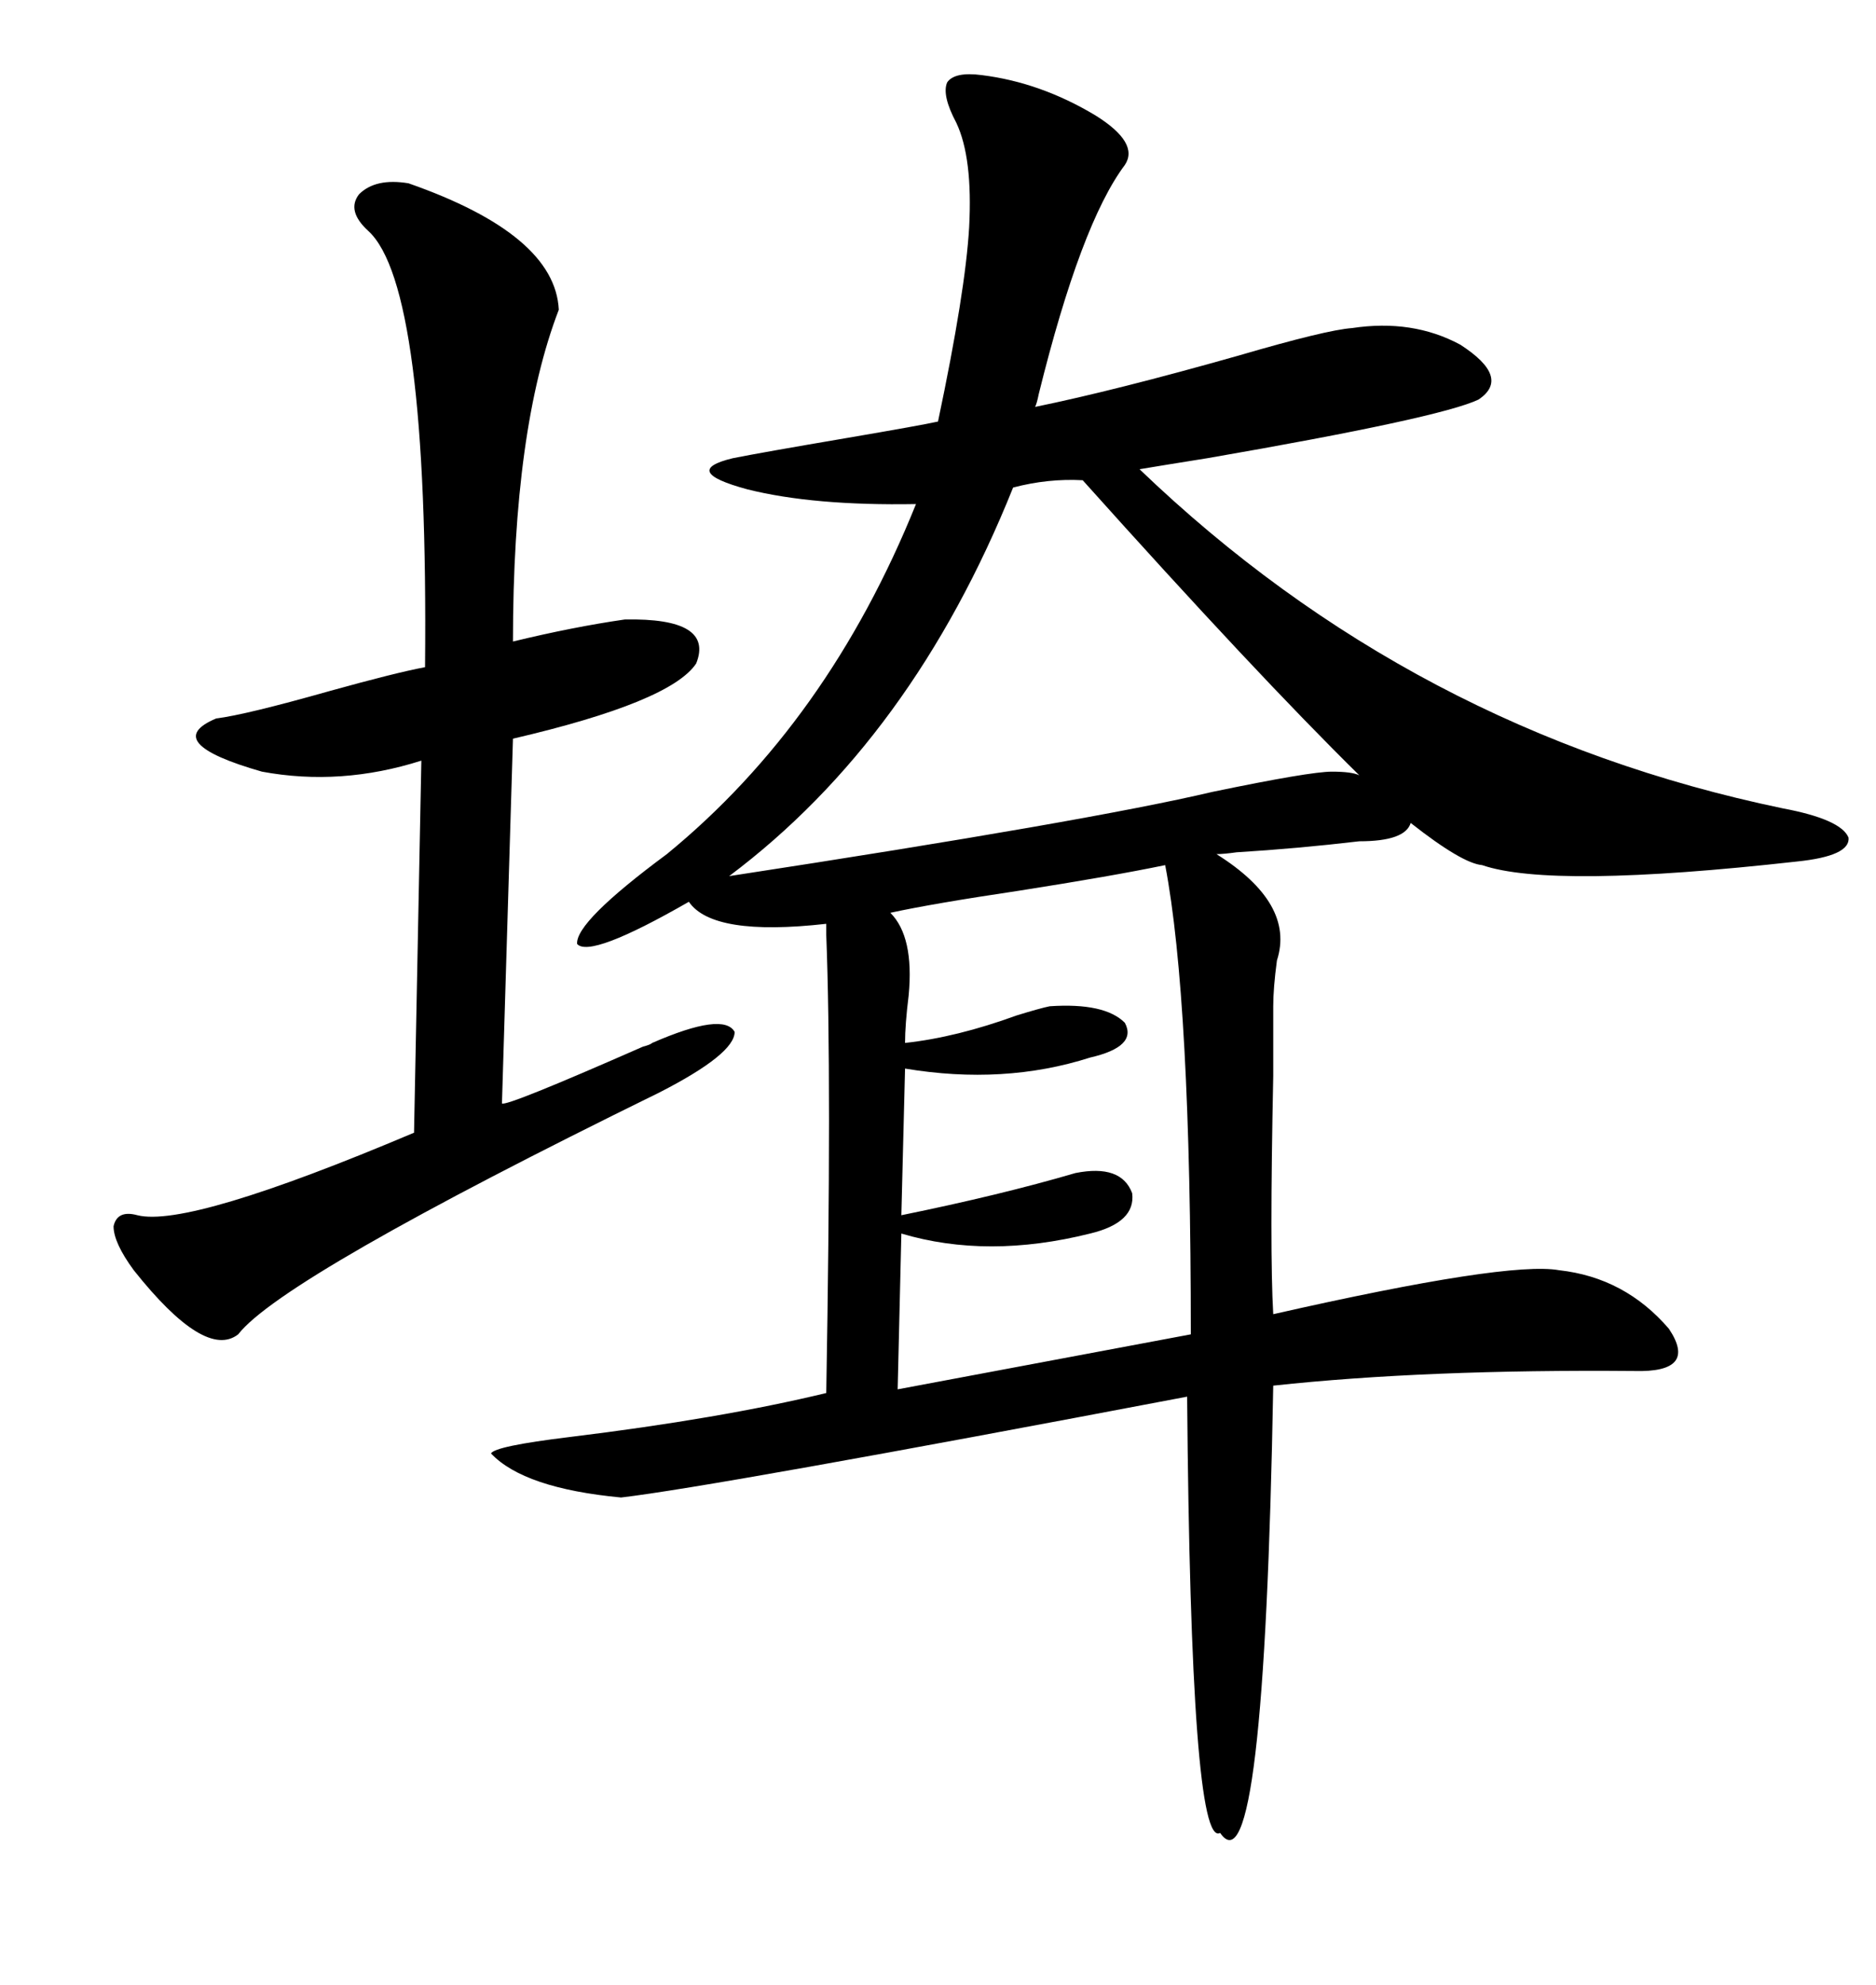 <svg xmlns="http://www.w3.org/2000/svg" xmlns:xlink="http://www.w3.org/1999/xlink" width="300" height="317.285"><path d="M157.03 12.01L157.03 12.01Q166.41 13.18 175.20 18.46L175.20 18.46Q182.23 22.85 179.88 26.37L179.88 26.37Q172.85 35.74 166.11 62.99L166.11 62.99Q165.82 64.45 165.53 65.04L165.53 65.04Q178.42 62.40 198.05 56.84L198.05 56.84Q212.11 52.73 216.21 52.44L216.21 52.44Q225.88 50.98 233.50 55.08L233.50 55.08Q241.70 60.35 236.43 63.87L236.43 63.87Q230.27 66.80 193.07 73.24L193.07 73.24Q185.74 74.41 182.23 75L182.23 75Q225.88 116.89 285.06 129.20L285.06 129.20Q294.43 130.96 295.61 133.89L295.61 133.89Q295.90 136.82 287.40 137.70L287.40 137.70Q248.14 142.09 237.01 138.28L237.01 138.28Q233.79 137.99 225.59 131.54L225.59 131.54Q224.71 134.47 217.38 134.47L217.38 134.47Q207.42 135.64 197.75 136.23L197.75 136.23Q195.70 136.52 194.53 136.52L194.53 136.52Q207.13 144.43 204.20 153.52L204.20 153.52Q203.61 157.91 203.61 160.84L203.61 160.84Q203.61 163.48 203.61 171.97L203.61 171.97Q203.03 200.10 203.61 210.06L203.61 210.06Q241.11 201.56 249.32 203.03L249.32 203.03Q259.86 204.20 266.89 212.40L266.89 212.40Q271.58 219.43 261.33 219.14L261.33 219.14Q227.93 218.85 203.61 221.48L203.61 221.48Q202.15 303.22 195.12 292.97L195.12 292.97Q190.43 295.61 189.84 223.24L189.84 223.24Q114.26 237.60 99.32 239.36L99.32 239.36Q83.79 237.89 78.52 232.32L78.52 232.32Q79.10 231.15 91.11 229.69L91.11 229.69Q115.14 226.76 132.13 222.66L132.13 222.66Q133.01 171.97 132.13 149.41L132.13 149.41Q132.13 147.95 132.13 147.66L132.13 147.66Q113.96 149.71 110.16 144.14L110.16 144.14Q94.34 153.22 92.29 150.88L92.29 150.88Q91.99 147.36 106.64 136.52L106.64 136.52Q132.42 115.43 146.48 80.57L146.48 80.57Q130.08 80.86 119.53 78.22L119.53 78.22Q108.69 75.29 117.19 73.24L117.19 73.24Q121.58 72.36 135.35 70.02L135.35 70.02Q147.36 67.97 150 67.38L150 67.38Q154.39 46.58 154.98 36.33L154.98 36.33Q155.57 25.20 152.93 19.63L152.93 19.63Q150.59 15.23 151.46 13.18L151.46 13.18Q152.64 11.43 157.03 12.01ZM65.33 29.30L65.33 29.30Q88.77 37.50 89.36 49.51L89.36 49.51Q82.03 68.55 82.03 102.54L82.03 102.54Q91.70 100.20 99.90 99.02L99.90 99.02Q114.26 98.73 111.33 106.05L111.33 106.05Q107.23 112.21 82.03 118.07L82.03 118.07L80.27 176.37Q80.86 176.95 102.83 167.29L102.83 167.29Q104.00 166.99 104.30 166.70L104.30 166.70Q115.72 161.72 117.48 164.94L117.48 164.94Q117.48 168.46 105.47 174.61L105.47 174.61Q45.12 204.20 38.09 213.28L38.09 213.28Q32.81 217.38 21.39 203.03L21.39 203.03Q18.16 198.63 18.16 196.00L18.16 196.00Q18.75 193.36 21.97 194.24L21.97 194.24Q30.18 196.29 66.21 181.05L66.21 181.05L67.38 121.58Q54.49 125.68 41.89 123.34L41.89 123.34Q25.49 118.65 34.57 114.84L34.57 114.84Q39.26 114.26 52.73 110.45L52.73 110.45Q63.28 107.52 67.97 106.64L67.97 106.64Q68.55 45.70 58.89 36.91L58.89 36.91Q55.37 33.69 57.42 31.05L57.42 31.05Q60.06 28.42 65.33 29.30ZM186.33 138.28L186.33 138.28Q177.83 140.04 162.89 142.38L162.89 142.38Q149.12 144.43 142.38 145.90L142.38 145.90Q146.19 149.71 145.31 159.08L145.31 159.08Q144.73 163.77 144.73 166.70L144.73 166.70Q152.93 165.82 162.60 162.30L162.60 162.30Q166.41 161.13 167.87 160.84L167.87 160.84Q176.66 160.25 179.88 163.48L179.88 163.48Q181.93 167.29 174.32 169.04L174.32 169.04Q160.55 173.44 144.73 170.80L144.73 170.80L144.14 194.24Q159.96 191.02 171.97 187.50L171.97 187.50Q179.30 186.04 181.05 190.72L181.05 190.72Q181.64 195.41 174.32 197.17L174.32 197.17Q157.91 201.27 144.14 197.17L144.14 197.17L143.55 222.07L190.43 213.28Q190.43 159.67 186.33 138.28ZM212.99 123.34L212.99 123.34Q216.21 123.34 217.38 123.93L217.38 123.93Q200.98 107.81 173.14 76.76L173.14 76.76Q167.58 76.46 162.01 77.93L162.01 77.93Q145.90 118.07 116.60 140.04L116.60 140.04Q174.02 131.25 193.95 126.56L193.95 126.56Q209.47 123.34 212.99 123.34Z"/></svg>
